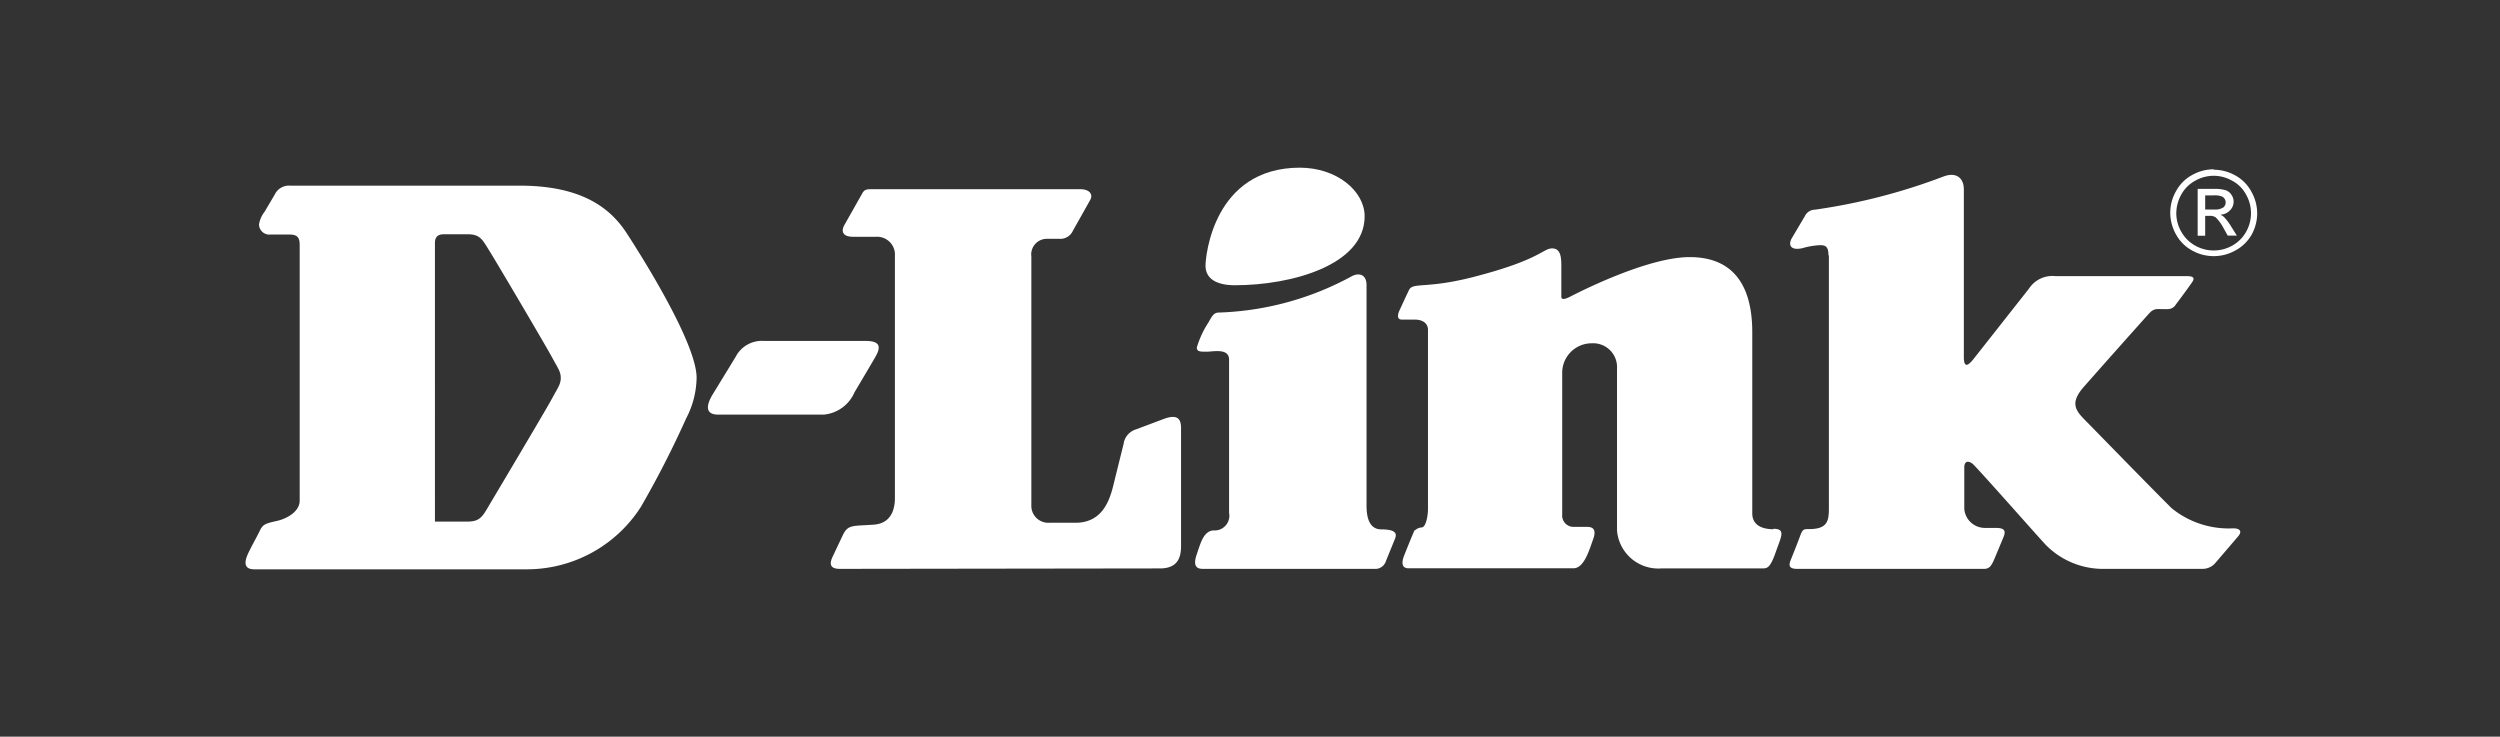 <svg id="Warstwa_1" data-name="Warstwa 1" xmlns="http://www.w3.org/2000/svg" viewBox="0 0 169.68 50"><rect x="0" y="0" width="169.68" height="50" fill="#333333" stroke="none"/><defs><style>.cls-1{fill:#fff;fill-rule:evenodd;}</style></defs><title>logo_dlink_black</title><path class="cls-1" d="M88.21,11.38c2.54,0,4.41,1.6,4.41,3.3,0,3.33-5,4.68-8.8,4.68-1.3,0-2-.47-2-1.33,0-.56.5-6.65,6.42-6.65"/><path class="cls-1" d="M51.85,23.14h6.91c1.25,0,.9.67.57,1.23S58.37,26,58,26.62a2.52,2.52,0,0,1-2.08,1.52H48.74c-.83,0-.86-.56-.37-1.37l1.56-2.55a2,2,0,0,1,1.92-1.08"/><path class="cls-1" d="M124.13,17.33V34.52c0,.85-.11,1.39-1.34,1.39-.4,0-.44,0-.64.54s-.47,1.21-.59,1.51-.25.65.41.65h12.67c.33,0,.49-.11.73-.69l.61-1.46c.18-.44.07-.63-.53-.63h-.76a1.4,1.4,0,0,1-1.37-1.3V31.72c0-.49.36-.47.67-.14.95,1,4.11,4.59,4.84,5.38a5.44,5.44,0,0,0,4,1.65h6.64a1.14,1.14,0,0,0,.89-.4l1.55-1.81c.27-.32.15-.54-.34-.54a6.14,6.14,0,0,1-4.18-1.37c-1.38-1.37-5.08-5.17-5.78-5.88s-1.18-1.21-.18-2.35,3.89-4.39,4.45-5c.31-.34.53-.28.86-.28h.37a.64.64,0,0,0,.58-.33c.2-.26.91-1.22,1.09-1.49s.15-.42-.38-.42h-8.91a1.9,1.9,0,0,0-1.78.85L134,24.3c-.35.45-.71.79-.71-.08V12.85c0-.73-.48-1.21-1.38-.87a40.37,40.37,0,0,1-8.72,2.25.77.77,0,0,0-.69.44l-.87,1.47c-.27.44-.15.9.72.7a5,5,0,0,1,1.21-.2c.39,0,.54.16.54.69"/><path class="cls-1" d="M120.38,35.92c-.86,0-1.45-.32-1.45-1.08V22.55c0-3.23-1.33-5.1-4.25-5.1s-7.69,2.47-8.12,2.69-.59.18-.59,0v-2c0-.58,0-1.28-.62-1.28s-.79.72-4.86,1.81c-3.6,1-4.56.45-4.85,1-.13.26-.47,1-.65,1.39-.1.21-.23.63.15.63H96c.59,0,.92.27.92.7V34.54c0,.41-.12,1.24-.43,1.26S96.07,36,96,36c-.28.66-.49,1.18-.7,1.71s-.12.86.29.86h11.2c.72,0,1.06-1.19,1.35-2s-.24-.81-.46-.81h-.9a.77.77,0,0,1-.75-.84V25.3a2,2,0,0,1,2-2A1.62,1.62,0,0,1,109.75,25V36a2.81,2.81,0,0,0,3,2.58h6.82c.39,0,.58,0,1-1.24.34-.95.63-1.45-.21-1.45"/><path class="cls-1" d="M82.35,36a1,1,0,0,0,1.07-1.19V24.41c0-.8-1.08-.54-1.52-.54s-.67,0-.67-.28a6.37,6.37,0,0,1,.8-1.72c.33-.61.43-.66.81-.66a20.16,20.16,0,0,0,8.85-2.43c.58-.33,1.06-.12,1.06.57V34.1c0,.41-.07,1.83,1,1.83s1.05.34.93.64-.52,1.27-.64,1.58a.75.75,0,0,1-.76.46H81.63c-.46,0-.66-.25-.4-1s.45-1.55,1.12-1.61"/><path class="cls-1" d="M57,38.61c-.73,0-.68-.4-.5-.8l.7-1.48c.35-.74.67-.62,2.1-.72s1.44-1.47,1.44-1.87V17.35a1.21,1.21,0,0,0-1.26-1.28H57.9c-.71,0-.82-.37-.6-.78l1.13-2c.18-.32.22-.45.67-.45H73.29c.73,0,.89.4.71.72s-.89,1.59-1.18,2.1a.93.93,0,0,1-.9.55H71a1.06,1.06,0,0,0-1,1.2V34.28a1.15,1.15,0,0,0,1.23,1.2H73c1.76,0,2.29-1.42,2.56-2.52s.55-2.23.7-2.82a1.2,1.2,0,0,1,.85-1L79,28.43c.83-.3,1.16-.09,1.16.62v8c0,.73-.18,1.53-1.43,1.53Z"/><path class="cls-1" d="M149.16,16V12.82h1.09a2.64,2.64,0,0,1,.81.09.75.75,0,0,1,.39.31.79.79,0,0,1,.15.46.82.82,0,0,1-.25.6.92.92,0,0,1-.66.29.84.84,0,0,1,.27.17,3.63,3.63,0,0,1,.47.63l.39.62h-.62l-.28-.5a2.94,2.94,0,0,0-.54-.74.69.69,0,0,0-.41-.1h-.3V16Zm.51-1.78h.62a1,1,0,0,0,.61-.14.43.43,0,0,0,.16-.35.46.46,0,0,0-.08-.25.41.41,0,0,0-.22-.16,1.44,1.44,0,0,0-.51-.06h-.58Z"/><path class="cls-1" d="M150.25,11.93a2.6,2.6,0,0,0-1.25.33,2.39,2.39,0,0,0-.95.94,2.66,2.66,0,0,0-.34,1.27,2.49,2.49,0,0,0,.34,1.26,2.43,2.43,0,0,0,.94.94,2.57,2.57,0,0,0,2.52,0,2.43,2.43,0,0,0,.94-.94,2.58,2.58,0,0,0,.33-1.26,2.55,2.55,0,0,0-.34-1.27,2.27,2.27,0,0,0-.95-.94,2.56,2.56,0,0,0-1.24-.33m0-.41a3,3,0,0,1,1.45.38A2.69,2.69,0,0,1,152.8,13a3,3,0,0,1,.4,1.48,3,3,0,0,1-.39,1.47A2.79,2.79,0,0,1,151.72,17a3,3,0,0,1-2.94,0,2.72,2.72,0,0,1-1.09-1.09,3,3,0,0,1-.39-1.47,2.94,2.94,0,0,1,.4-1.48,2.69,2.69,0,0,1,1.1-1.09,3,3,0,0,1,1.45-.38"/><path class="cls-1" d="M20.34,34V16.61c0-.43-.12-.69-.66-.69H18.34a.7.7,0,0,1-.76-.68,1.85,1.85,0,0,1,.38-.87l.69-1.17a1.07,1.07,0,0,1,1.05-.6H35.26c4.3,0,6.2,1.57,7.29,3.25s4.73,7.47,4.73,9.79a6.11,6.11,0,0,1-.71,2.76,65.91,65.91,0,0,1-3.07,6,9.19,9.19,0,0,1-7.83,4.24H17.26c-.78,0-.67-.58-.36-1.2s.53-1,.74-1.43.38-.48,1.14-.65,1.56-.67,1.56-1.38m9.18-17.48c0-.53.32-.6.63-.6h1.6c.85,0,1,.38,1.47,1.13s3.81,6.41,4.23,7.19.61,1,.61,1.43-.19.65-.61,1.43-3.78,6.42-4.23,7.18-.62,1.14-1.47,1.14H29.52Z"/></svg>